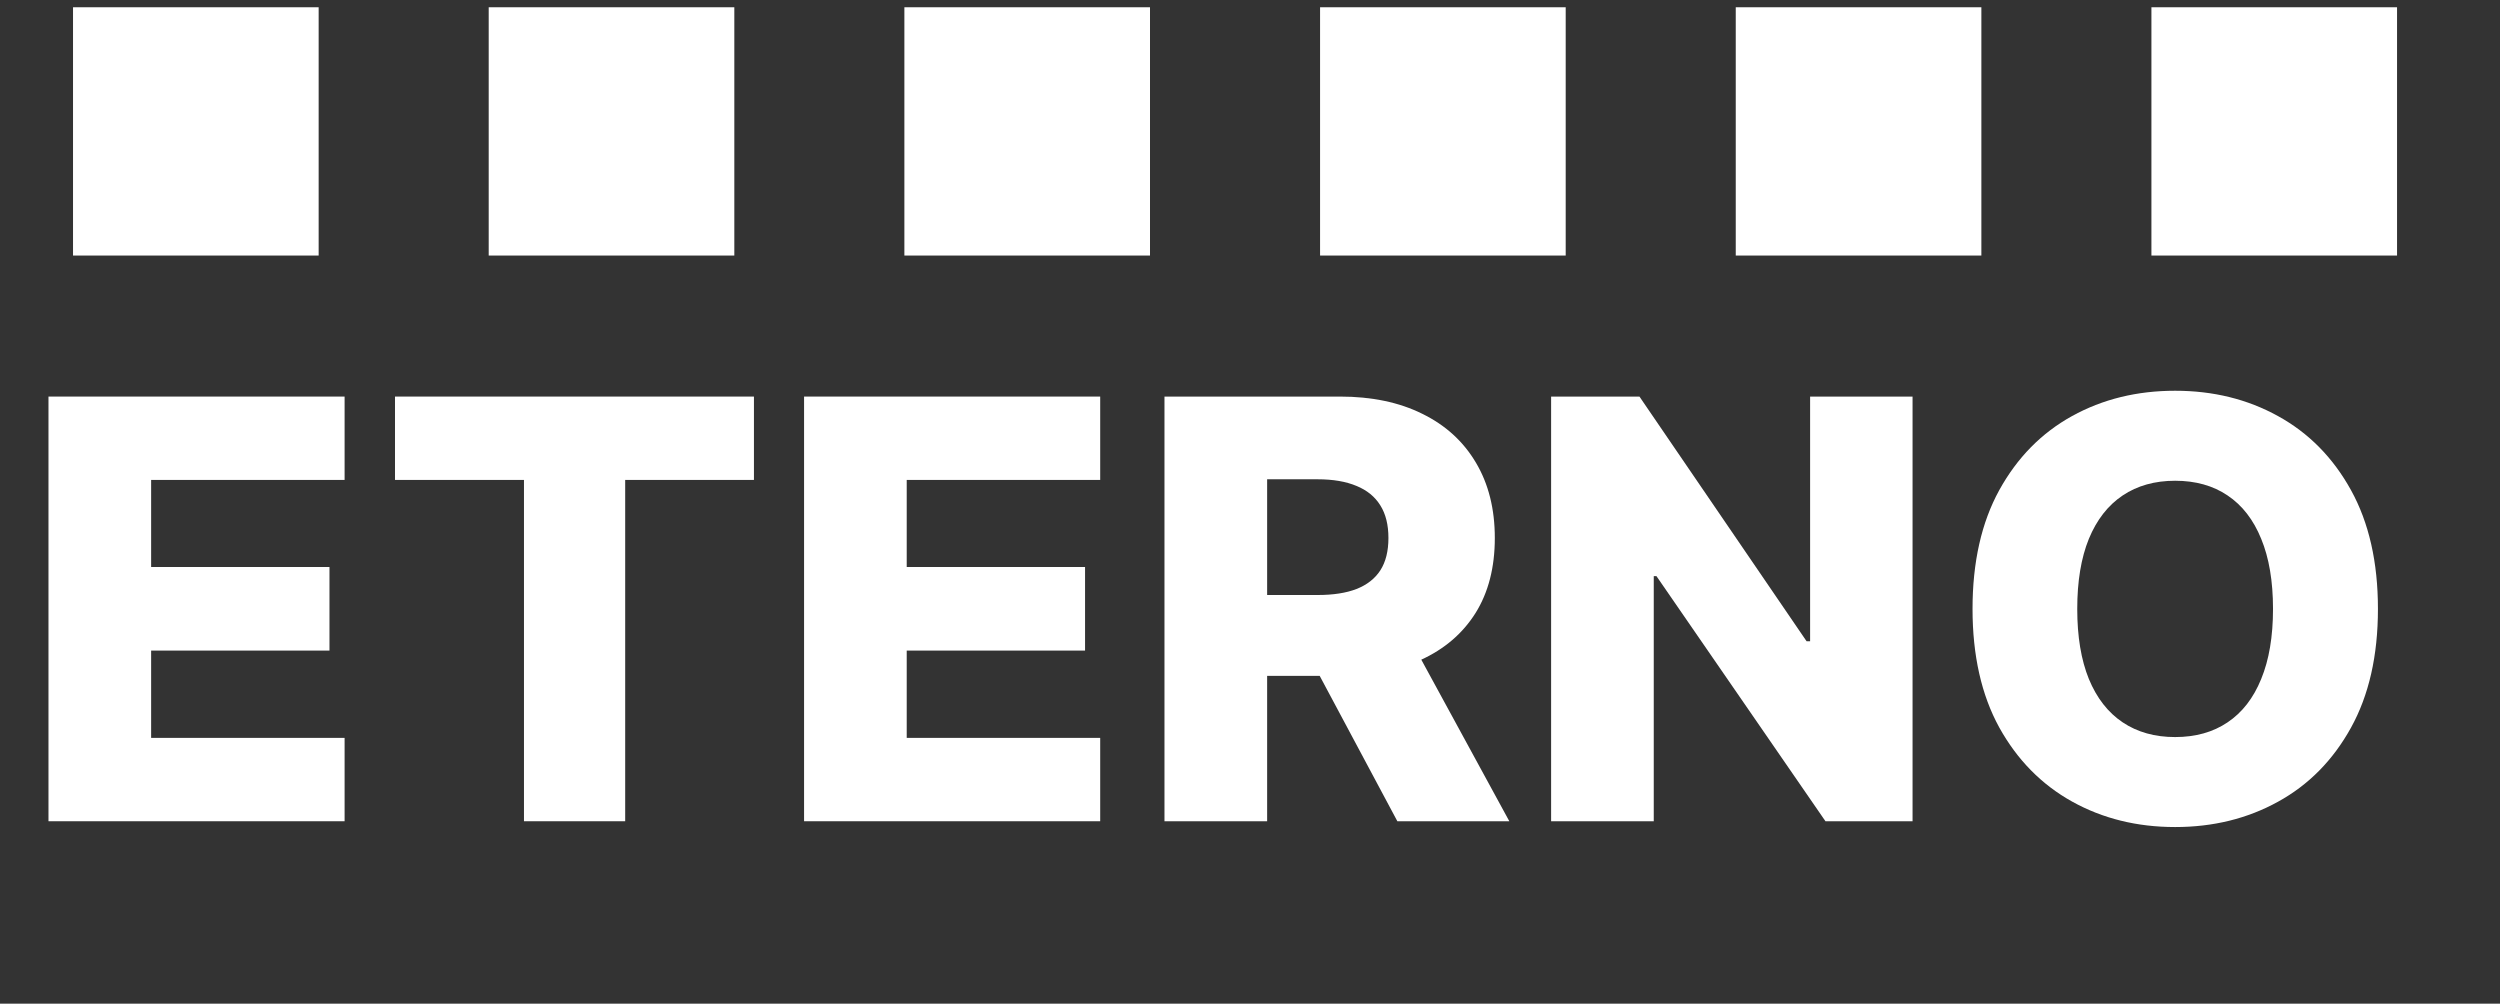 <svg width="137" height="55" viewBox="0 0 137 55" fill="none" xmlns="http://www.w3.org/2000/svg">
<rect x="0" y="0" width="137" height="55" fill="#333333" stroke="none"/>
<path d="M2.657 45.004V21.732H18.884V26.3H8.282V31.072H18.055V35.652H8.282V40.436H18.884V45.004H2.657Z" fill="white"/>
<path d="M21.646 26.3V21.732H41.316V26.3H34.26V45.004H28.714V26.3H21.646Z" fill="white"/>
<path d="M44.063 45.004V21.732H60.291V26.3H49.688V31.072H59.461V35.652H49.688V40.436H60.291V45.004H44.063Z" fill="white"/>
<path d="M63.813 45.004V21.732H73.427C75.169 21.732 76.673 22.046 77.939 22.675C79.211 23.296 80.192 24.19 80.882 25.357C81.571 26.515 81.916 27.89 81.916 29.482C81.916 31.095 81.564 32.466 80.859 33.595C80.154 34.716 79.154 35.572 77.859 36.163C76.564 36.747 75.029 37.038 73.257 37.038H67.177V32.606H72.211C73.06 32.606 73.768 32.497 74.336 32.277C74.912 32.05 75.348 31.709 75.643 31.254C75.939 30.792 76.086 30.201 76.086 29.482C76.086 28.762 75.939 28.167 75.643 27.697C75.348 27.22 74.912 26.864 74.336 26.629C73.76 26.387 73.052 26.265 72.211 26.265H69.439V45.004H63.813ZM76.916 34.368L82.711 45.004H76.575L70.893 34.368H76.916Z" fill="white"/>
<path d="M104.808 21.732V45.004H100.035L90.774 31.572H90.626V45.004H85.001V21.732H89.842L99.001 35.141H99.194V21.732H104.808Z" fill="white"/>
<path d="M130.311 33.368C130.311 35.928 129.818 38.099 128.833 39.879C127.849 41.66 126.515 43.012 124.833 43.936C123.159 44.86 121.28 45.322 119.197 45.322C117.106 45.322 115.224 44.856 113.549 43.925C111.875 42.993 110.545 41.641 109.561 39.868C108.583 38.087 108.095 35.921 108.095 33.368C108.095 30.807 108.583 28.637 109.561 26.857C110.545 25.076 111.875 23.724 113.549 22.8C115.224 21.875 117.106 21.413 119.197 21.413C121.28 21.413 123.159 21.875 124.833 22.8C126.515 23.724 127.849 25.076 128.833 26.857C129.818 28.637 130.311 30.807 130.311 33.368ZM124.561 33.368C124.561 31.853 124.345 30.572 123.913 29.527C123.489 28.482 122.875 27.69 122.072 27.152C121.277 26.614 120.318 26.345 119.197 26.345C118.083 26.345 117.125 26.614 116.322 27.152C115.519 27.69 114.902 28.482 114.47 29.527C114.045 30.572 113.833 31.853 113.833 33.368C113.833 34.883 114.045 36.163 114.47 37.209C114.902 38.254 115.519 39.046 116.322 39.584C117.125 40.122 118.083 40.391 119.197 40.391C120.318 40.391 121.277 40.122 122.072 39.584C122.875 39.046 123.489 38.254 123.913 37.209C124.345 36.163 124.561 34.883 124.561 33.368Z" fill="white"/>
<rect x="4.002" y="0.398" width="13.46" height="13.606" fill="white"/>
<rect x="26.781" y="0.398" width="13.46" height="13.606" fill="white"/>
<rect x="49.56" y="0.398" width="13.46" height="13.606" fill="white"/>
<rect x="72.34" y="0.398" width="13.46" height="13.606" fill="white"/>
<rect x="95.119" y="0.398" width="13.46" height="13.606" fill="white"/>
<rect x="117.898" y="0.398" width="13.46" height="13.606" fill="white"/>
</svg>